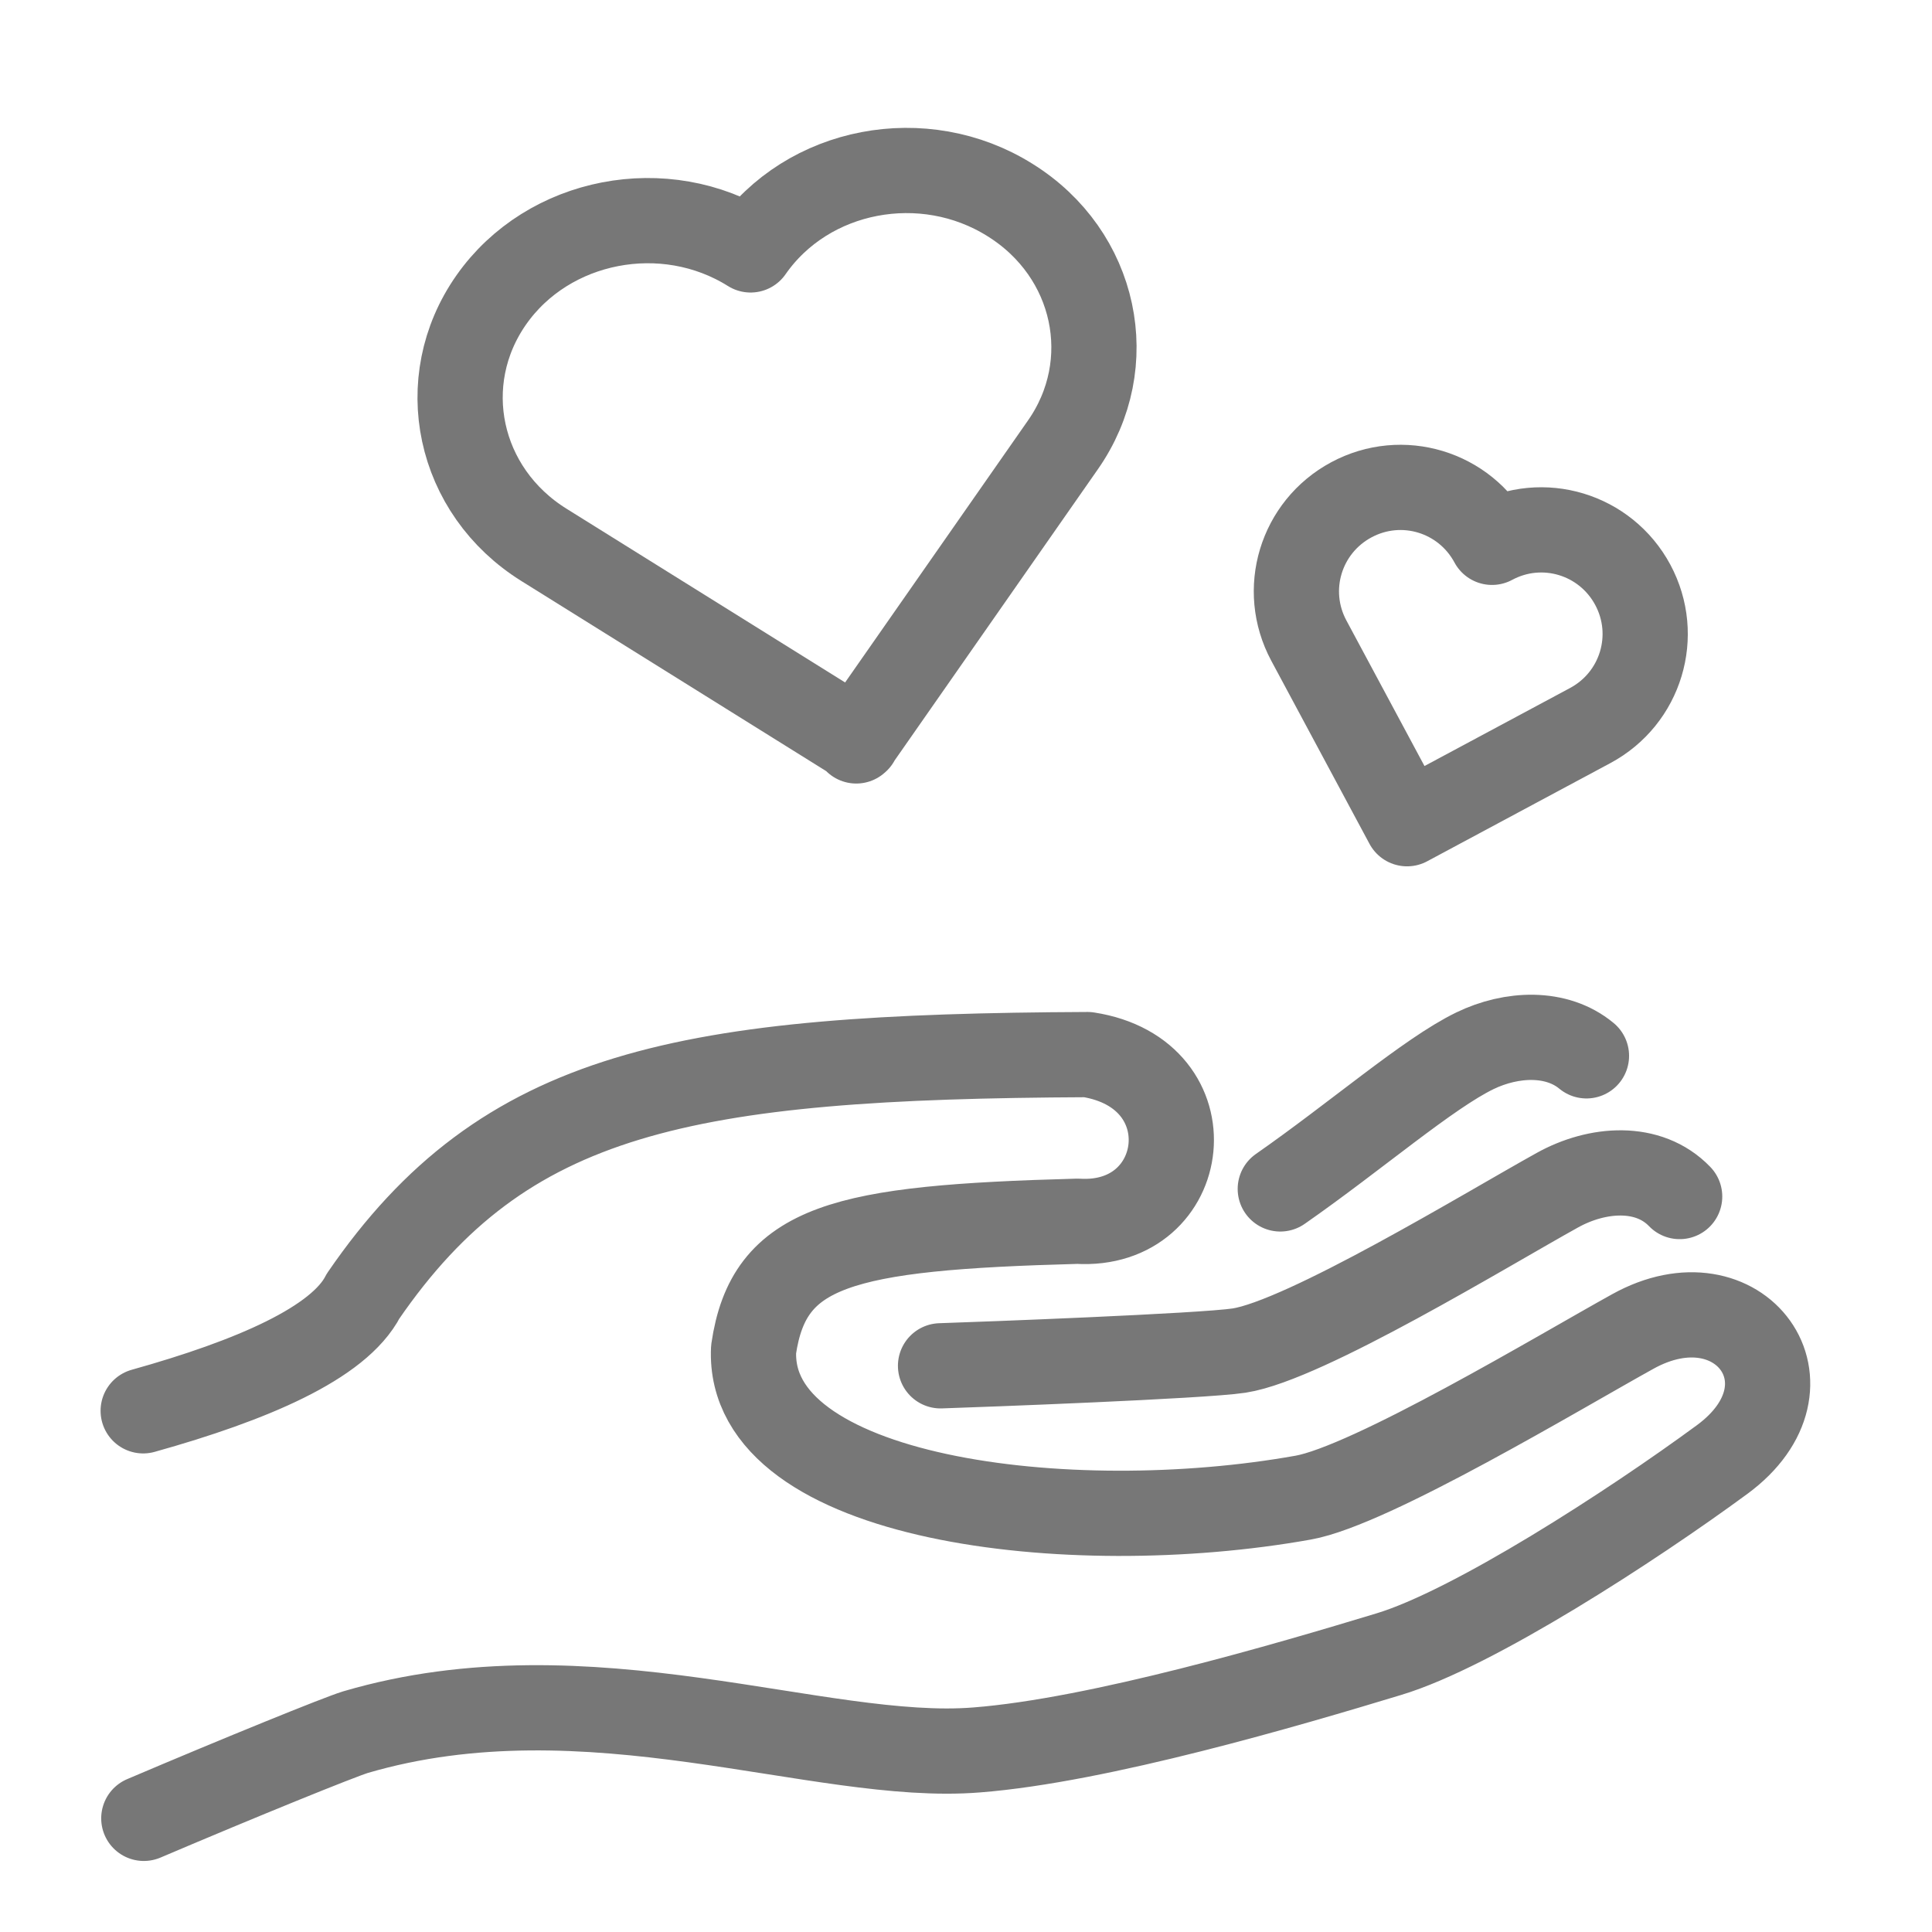 <svg width="34" height="34" viewBox="0 0 34 34" fill="none" xmlns="http://www.w3.org/2000/svg">
<path d="M2.52 24.828C4.438 24.292 5.966 23.634 6.39 22.809C8.878 19.183 12.046 18.592 19.14 18.559C21.304 18.893 20.947 21.615 18.962 21.492C14.812 21.604 13.529 21.916 13.262 23.746C13.139 26.401 18.817 27.092 22.933 26.356C24.127 26.144 27.462 24.136 28.733 23.433C30.619 22.385 32.08 24.381 30.306 25.686C28.711 26.858 25.922 28.665 24.439 29.111C22.676 29.646 19.341 30.628 17.188 30.796C14.422 31.019 10.361 29.278 6.256 30.483C5.966 30.572 4.26 31.264 2.531 32M16.552 24.036C17.255 24.013 21.148 23.868 21.806 23.768C22.966 23.589 26.179 21.626 27.406 20.946C28.109 20.555 29.012 20.488 29.559 21.057M22.531 20.923C23.859 19.998 25.13 18.893 25.956 18.492C26.603 18.179 27.395 18.146 27.919 18.581" stroke="#777777" stroke-width="1.5" stroke-linecap="round" stroke-linejoin="round"/>
<path d="M15.084 13.026L9.576 9.591C8.05 8.643 7.643 6.706 8.646 5.277C9.648 3.849 11.698 3.45 13.209 4.398C14.212 2.956 16.261 2.571 17.773 3.519C19.299 4.467 19.706 6.404 18.703 7.833L15.069 13.039L15.084 13.026Z" stroke="#777777" stroke-width="1.5" stroke-linecap="round" stroke-linejoin="round"/>
<path d="M24.762 14.496L23.033 11.273C22.554 10.38 22.888 9.276 23.781 8.796C24.673 8.317 25.777 8.651 26.257 9.544C27.15 9.064 28.254 9.399 28.734 10.291C29.213 11.184 28.879 12.288 27.986 12.768L24.762 14.496Z" stroke="#777777" stroke-width="1.5" stroke-linecap="round" stroke-linejoin="round"/>
</svg>

